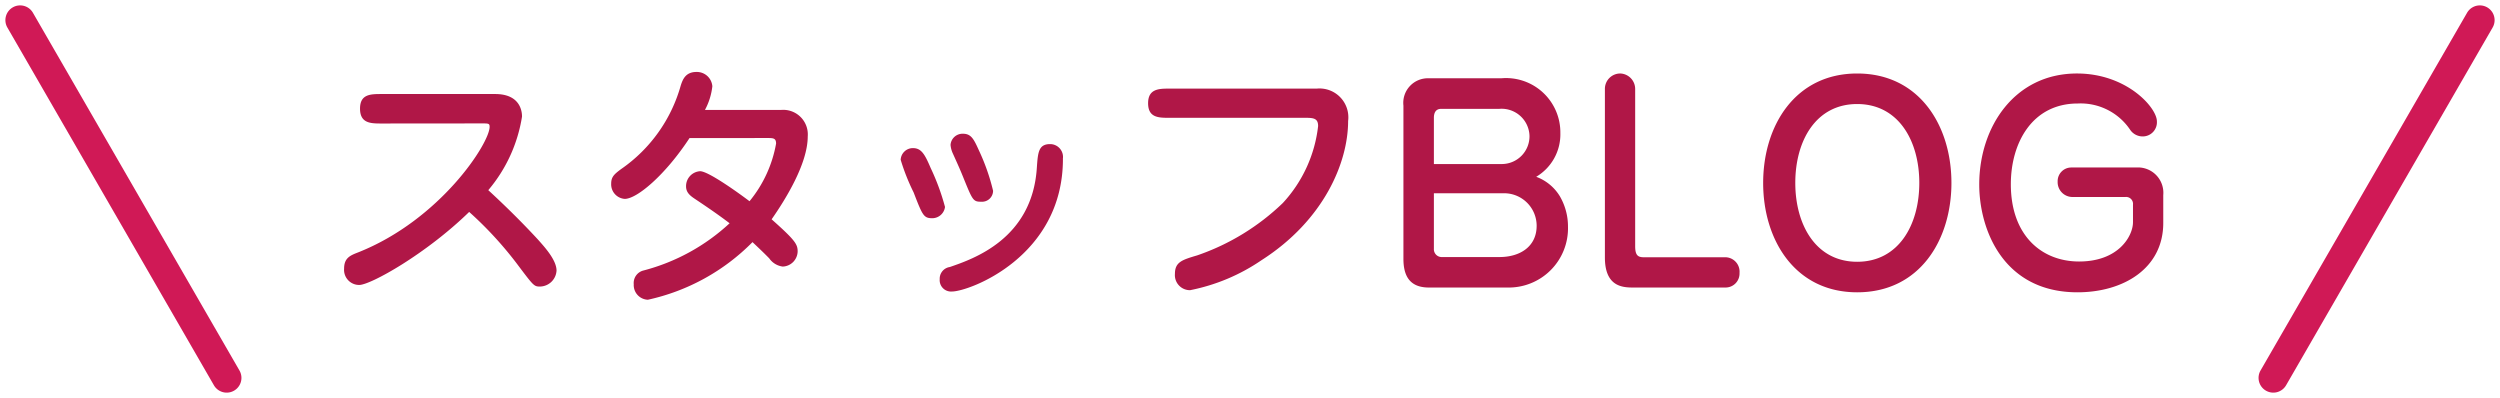 <svg xmlns="http://www.w3.org/2000/svg" width="169.464" height="26.981" viewBox="0 0 169.464 26.981">
  <g id="グループ_334" data-name="グループ 334" transform="translate(-102.634 -4854.49)">
    <path id="パス_167" data-name="パス 167" d="M-52.083-11.124c.468,0,.54,0,.54.234,0,1.1-3.33,6.282-8.892,8.5-.558.216-.972.378-.972,1.116a1.023,1.023,0,0,0,1.026,1.1c.774,0,4.536-2.106,7.452-4.95a24.993,24.993,0,0,1,3.384,3.708c.99,1.314,1.026,1.35,1.422,1.35a1.144,1.144,0,0,0,1.116-1.08c0-.72-.81-1.6-1.26-2.106-1.08-1.17-2.214-2.286-3.366-3.348a10.158,10.158,0,0,0,2.286-4.986c0-.18,0-1.53-1.818-1.53h-7.686c-.756,0-1.476,0-1.476.99,0,1.008.738,1.008,1.476,1.008Zm19.4.99c.378,0,.558.018.558.378a8.479,8.479,0,0,1-1.8,3.906c-.738-.558-2.79-2.034-3.348-2.034a1.013,1.013,0,0,0-.954,1.026c0,.414.27.63.594.846.81.54,1.6,1.08,2.358,1.656a13.63,13.63,0,0,1-5.832,3.2.874.874,0,0,0-.666.936A.993.993,0,0,0-40.815.828a14.231,14.231,0,0,0,7.092-3.906c.666.63.756.72,1.134,1.1a1.316,1.316,0,0,0,.918.558,1.052,1.052,0,0,0,1.008-1.026c0-.486-.162-.756-1.764-2.178.918-1.314,2.448-3.762,2.448-5.616a1.666,1.666,0,0,0-1.782-1.8h-5.184a4.406,4.406,0,0,0,.5-1.6,1.053,1.053,0,0,0-1.08-.972c-.756,0-.936.54-1.062.918a10.233,10.233,0,0,1-4.05,5.67c-.486.36-.666.54-.666.99a.989.989,0,0,0,.918,1.026c.828,0,2.736-1.6,4.392-4.122Zm12.006,4.662A15.419,15.419,0,0,0-21.645-8.1c-.4-.936-.63-1.35-1.206-1.35a.83.83,0,0,0-.828.792A14.173,14.173,0,0,0-22.8-6.444c.612,1.584.684,1.746,1.278,1.746A.874.874,0,0,0-20.673-5.472Zm3.258-1.1a14.061,14.061,0,0,0-.954-2.718c-.342-.756-.522-1.134-1.08-1.134a.816.816,0,0,0-.846.756,1.711,1.711,0,0,0,.162.594c.414.918.486,1.08.684,1.566.648,1.6.684,1.692,1.224,1.692A.751.751,0,0,0-17.415-6.57Zm4.734-2.142a.874.874,0,0,0-.864-1.008c-.792,0-.828.576-.9,1.6-.306,4.842-4.338,6.192-5.9,6.732a.8.8,0,0,0-.684.828A.77.77,0,0,0-20.2.27C-19.053.27-12.681-2.07-12.681-8.712Zm7.236-4.77c-.7,0-1.458,0-1.458.99s.72.99,1.458.99H3.789c.54,0,.828.054.828.558a9.194,9.194,0,0,1-2.394,5.22,15.716,15.716,0,0,1-5.8,3.546c-1.026.306-1.512.45-1.512,1.26A1.02,1.02,0,0,0-4.059.18,13.055,13.055,0,0,0,.783-1.854C5.031-4.572,6.651-8.5,6.651-11.286a1.956,1.956,0,0,0-2.106-2.2ZM17.433,0a4.018,4.018,0,0,0,4.122-4.122A4.074,4.074,0,0,0,21-6.192a3.147,3.147,0,0,0-1.6-1.314,3.344,3.344,0,0,0,1.638-2.97,3.682,3.682,0,0,0-4-3.708H12.105A1.667,1.667,0,0,0,10.4-12.33V-1.944C10.4-.81,10.809,0,12.123,0ZM12.465-8.37V-11.5c0-.324.108-.612.5-.612h3.942A1.892,1.892,0,0,1,18.945-10.3,1.881,1.881,0,0,1,17.073-8.37Zm0,1.98h4.806a2.206,2.206,0,0,1,2.16,2.2c0,1.422-1.134,2.124-2.52,2.124H13.023a.529.529,0,0,1-.558-.558ZM24.057-2.034C24.057-.126,25.173,0,25.929,0h6.318a.947.947,0,0,0,.936-.99.979.979,0,0,0-1.008-1.062h-5.49c-.414,0-.576-.162-.576-.756V-13.446a1.051,1.051,0,0,0-.99-1.062,1.041,1.041,0,0,0-1.062,1.062ZM41.157.324c4.266,0,6.39-3.582,6.39-7.416,0-3.888-2.178-7.416-6.39-7.416-4.194,0-6.372,3.528-6.372,7.416C34.785-3.222,36.945.324,41.157.324Zm4.212-7.416c0,2.844-1.4,5.346-4.212,5.346s-4.194-2.52-4.194-5.346c0-2.862,1.4-5.346,4.194-5.346C43.965-12.438,45.369-9.936,45.369-7.092ZM55.647-8.136a.928.928,0,0,0-.9.954A1.006,1.006,0,0,0,55.7-6.138h3.654a.469.469,0,0,1,.5.522v1.188c0,.918-.954,2.664-3.654,2.664-2.52,0-4.626-1.746-4.626-5.238,0-2.79,1.44-5.472,4.536-5.472a4.044,4.044,0,0,1,3.564,1.8,1.023,1.023,0,0,0,.864.432.96.96,0,0,0,.936-1.026c0-.918-2.034-3.24-5.418-3.24-4.212,0-6.624,3.6-6.624,7.524,0,3.042,1.62,7.308,6.66,7.308,3.114,0,5.814-1.62,5.814-4.7v-1.89a1.719,1.719,0,0,0-1.8-1.872Z" transform="translate(187.366 4873.98)" fill="#b01747"/>
    <path id="パス_168" data-name="パス 168" d="M1,0A1,1,0,0,1,2,1V29a1,1,0,0,1-2,0V1A1,1,0,0,1,1,0Z" transform="translate(102.634 4855.49) rotate(-30)" fill="#d01956"/>
    <path id="パス_169" data-name="パス 169" d="M1,0A1,1,0,0,1,2,1V29a1,1,0,1,1-2,0V1A1,1,0,0,1,1,0Z" transform="translate(257.098 4881.471) rotate(-150)" fill="#d01956"/>
  </g>
</svg>
